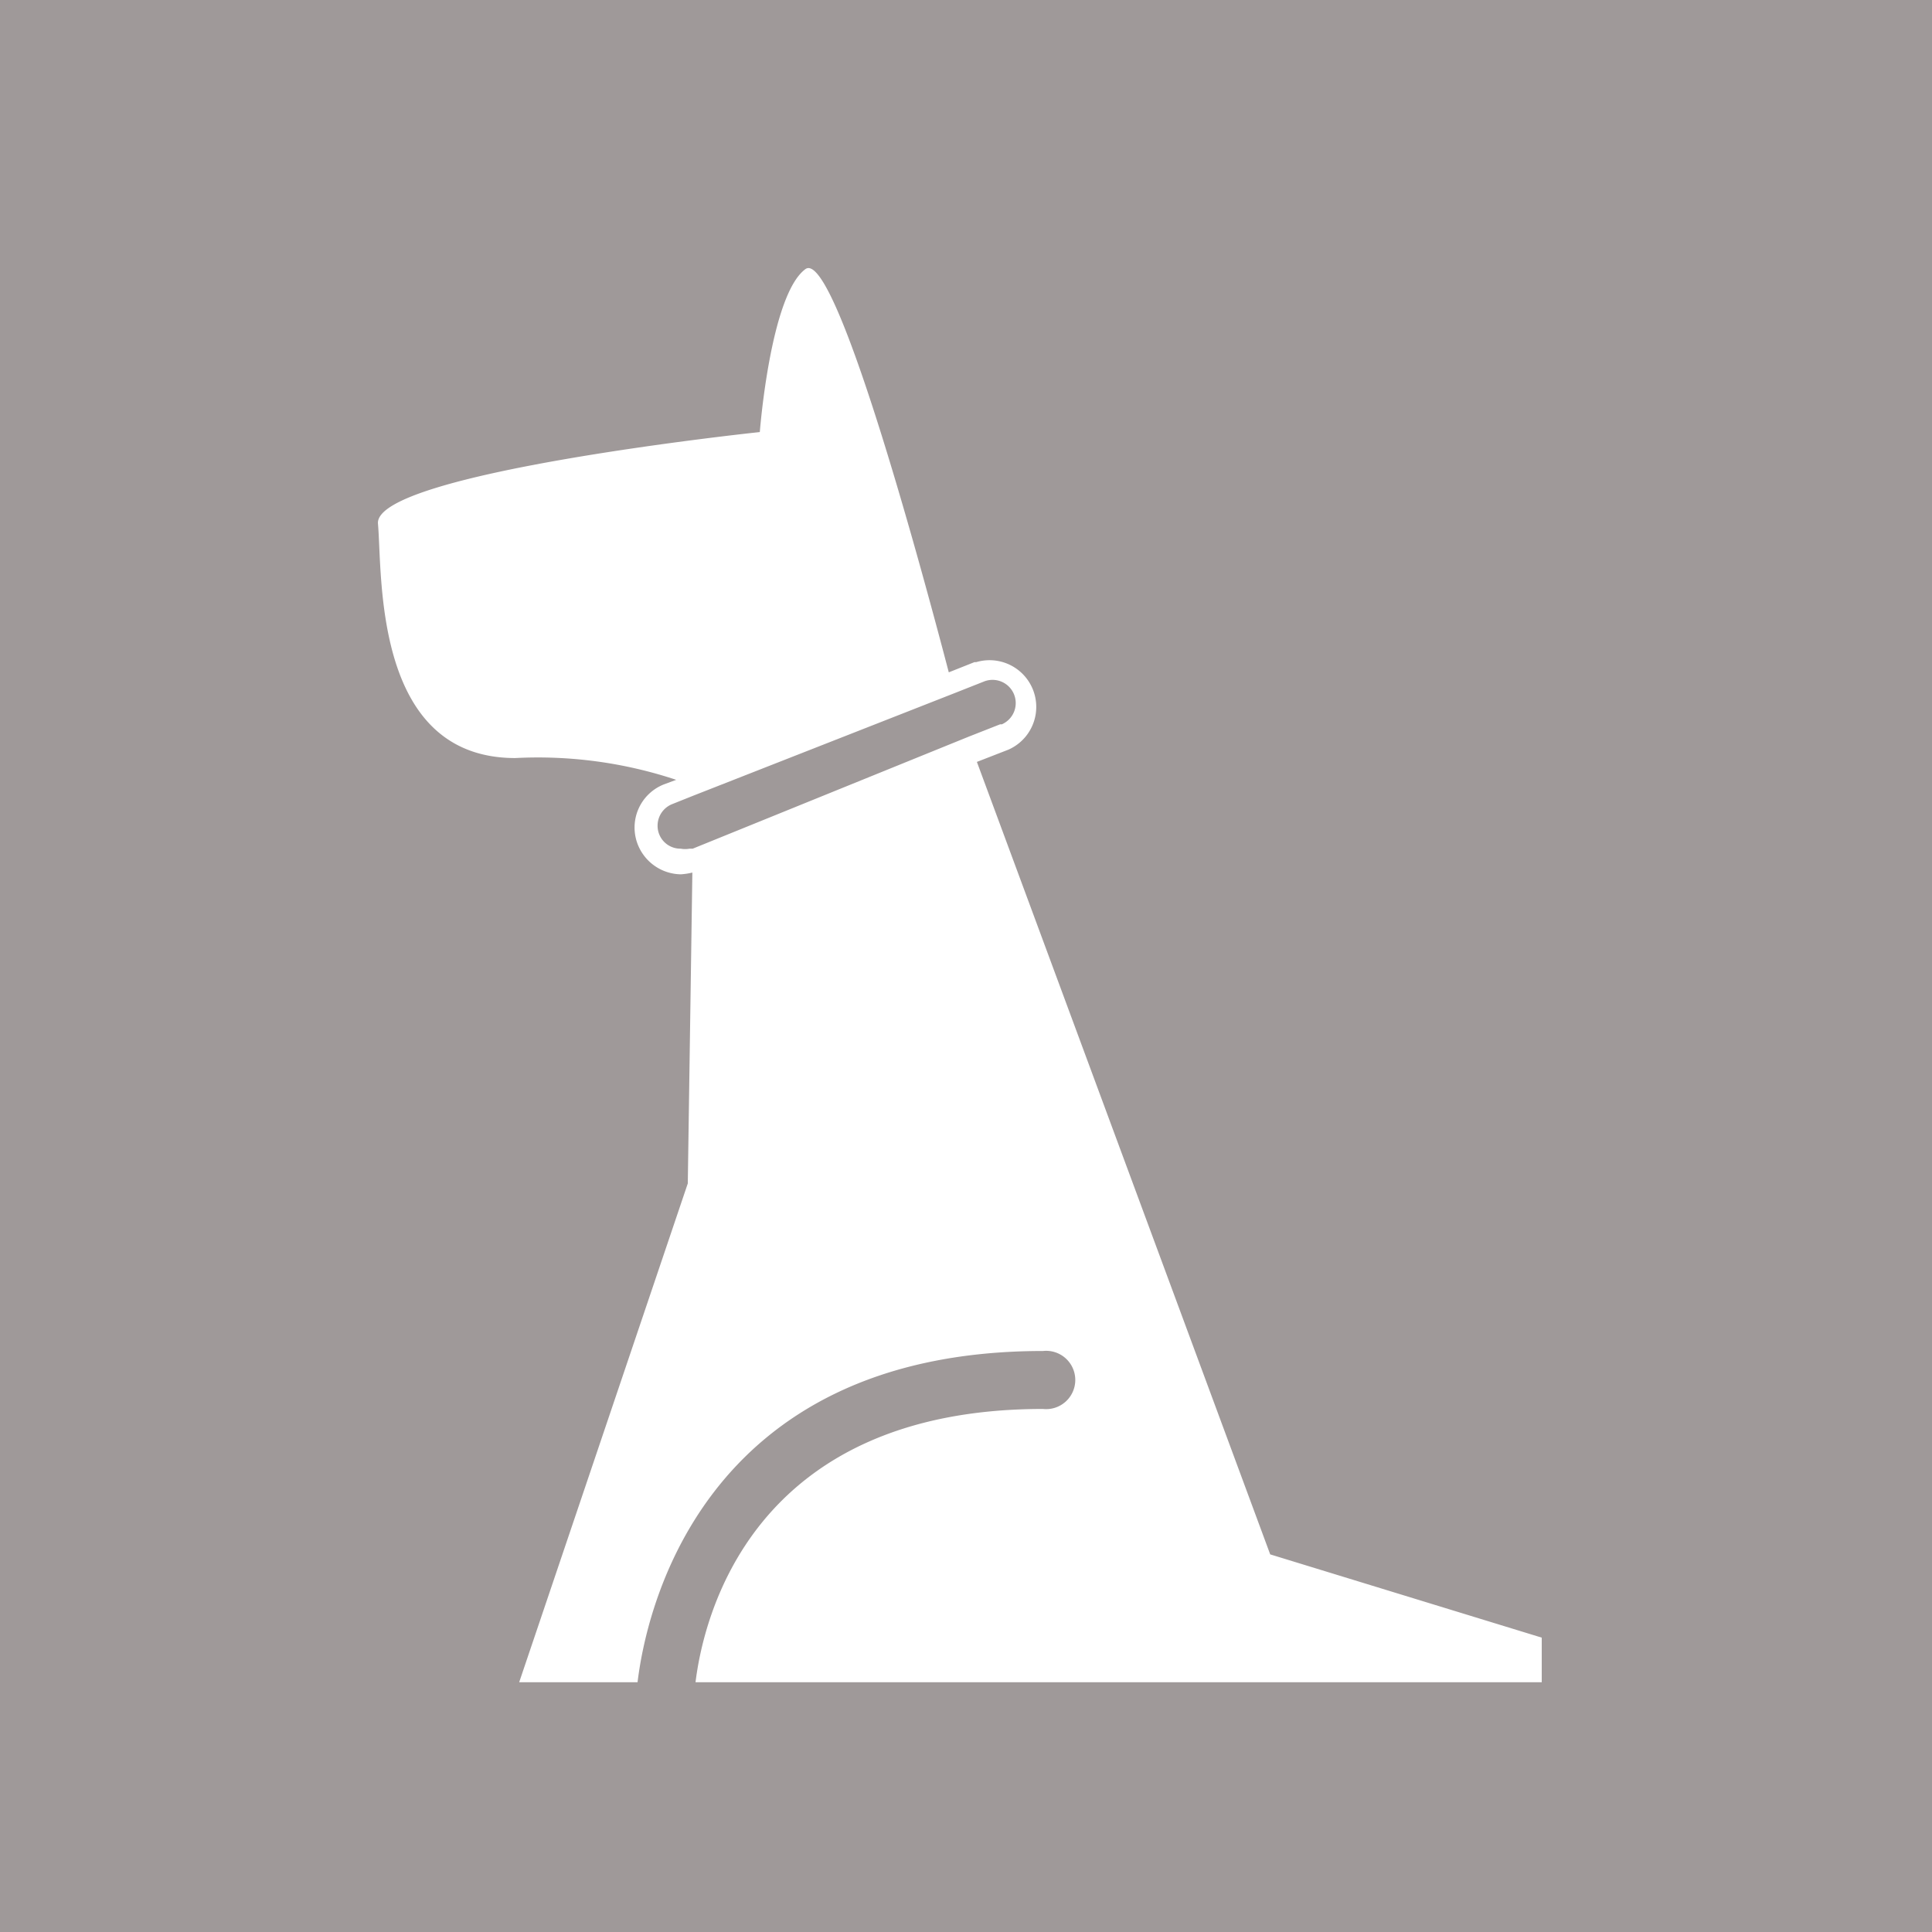 <svg xmlns="http://www.w3.org/2000/svg" viewBox="0 0 55 55" width="55" height="55"><defs><style>.cls-1{fill:#fff;}.cls-2{fill:#9F9999;}</style></defs><g id="base"><rect class="cls-1" x="-175" y="-72" width="420" height="560"/><rect class="cls-2" width="55" height="55"/></g><g id="icon"><path id="パス_4958" data-name="パス 4958" class="cls-1" d="M36.16,44.25,27.81,21.69l.9-.35a1.33,1.33,0,0,0-.92-2.49l-.05,0-.73.29c-.86-3.28-3.25-12.07-4.08-11.48-1,.73-1.3,4.64-1.3,4.64s-11,1.16-10.87,2.61-.15,6.67,3.91,6.67a12.48,12.48,0,0,1,4.58.62l-.35.13a1.32,1.32,0,0,0-.74,1.72,1.34,1.34,0,0,0,1.22.84,1.88,1.88,0,0,0,.33-.05l-.13,8.85-4.8,14.2h3.37c.22-1.85,1.72-9.43,11.54-9.43a.83.83,0,1,1,0,1.65c-8.34,0-9.67,6-9.89,7.78H43.89V46.62ZM19.72,24.16l-.09,0a.69.69,0,0,1-.25,0,.65.65,0,0,1-.66-.65.66.66,0,0,1,.42-.62l.6-.24,7.44-2.92.81-.32a.66.66,0,0,1,.87.34.66.66,0,0,1-.34.87l-.05,0-.89.35Z"/></g></svg>